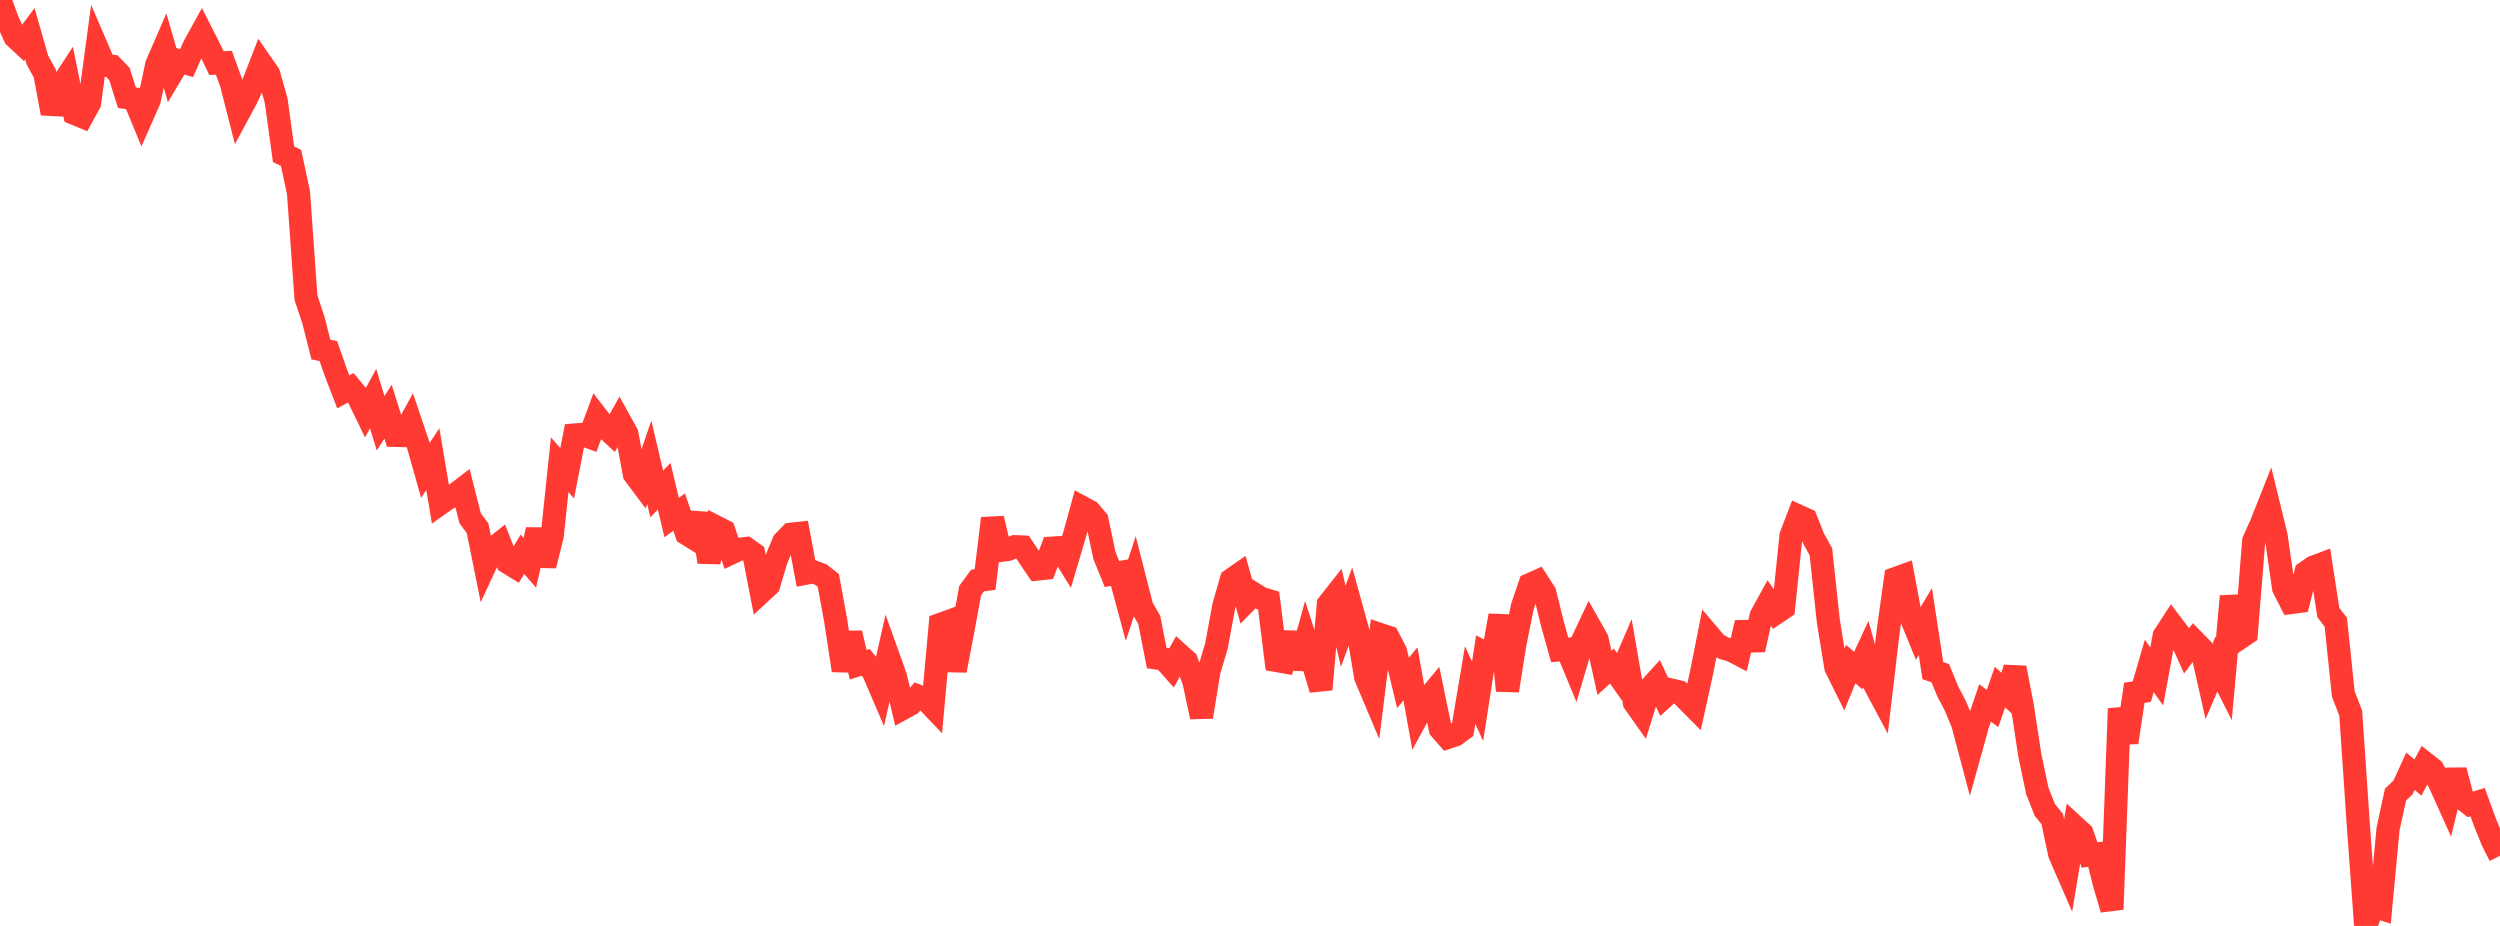 <?xml version="1.0" standalone="no"?>
<!DOCTYPE svg PUBLIC "-//W3C//DTD SVG 1.1//EN" "http://www.w3.org/Graphics/SVG/1.1/DTD/svg11.dtd">

<svg width="135" height="50" viewBox="0 0 135 50" preserveAspectRatio="none" 
  xmlns="http://www.w3.org/2000/svg"
  xmlns:xlink="http://www.w3.org/1999/xlink">


<polyline points="0.0, 0.0 0.403, 1.102 0.806, 1.994 1.209, 2.367 1.612, 1.824 2.015, 3.233 2.418, 3.966 2.821, 6.123 3.224, 4.753 3.627, 4.139 4.03, 6.13 4.433, 6.295 4.836, 5.561 5.239, 2.58 5.642, 3.515 6.045, 3.573 6.448, 3.99 6.851, 5.272 7.254, 5.338 7.657, 6.316 8.06, 5.401 8.463, 3.496 8.866, 2.567 9.269, 3.963 9.672, 3.288 10.075, 3.409 10.478, 2.5 10.881, 1.77 11.284, 2.567 11.687, 3.407 12.09, 3.389 12.493, 4.498 12.896, 6.081 13.299, 5.335 13.701, 4.457 14.104, 3.417 14.507, 3.996 14.91, 5.417 15.313, 8.335 15.716, 8.525 16.119, 10.403 16.522, 16.076 16.925, 17.285 17.328, 18.876 17.731, 18.959 18.134, 20.114 18.537, 21.162 18.94, 20.94 19.343, 21.428 19.746, 22.259 20.149, 21.526 20.552, 22.856 20.955, 22.233 21.358, 23.512 21.761, 23.521 22.164, 22.783 22.567, 23.974 22.97, 25.401 23.373, 24.791 23.776, 27.19 24.179, 26.906 24.582, 26.705 24.985, 26.397 25.388, 27.988 25.791, 28.529 26.194, 30.528 26.597, 29.657 27.0, 29.337 27.403, 30.362 27.806, 30.61 28.209, 29.93 28.612, 30.394 29.015, 28.605 29.418, 30.54 29.821, 28.927 30.224, 25.098 30.627, 25.554 31.03, 23.49 31.433, 23.458 31.836, 23.604 32.239, 22.513 32.642, 23.035 33.045, 23.41 33.448, 22.697 33.851, 23.427 34.254, 25.599 34.657, 26.138 35.06, 24.963 35.463, 26.674 35.866, 26.255 36.269, 27.947 36.672, 27.65 37.075, 28.821 37.478, 29.071 37.881, 27.749 38.284, 30.348 38.687, 28.463 39.09, 28.669 39.493, 29.856 39.896, 29.664 40.299, 29.617 40.701, 29.905 41.104, 31.967 41.507, 31.594 41.91, 30.246 42.313, 29.262 42.716, 28.848 43.119, 28.805 43.522, 30.952 43.925, 30.876 44.328, 31.029 44.731, 31.346 45.134, 33.554 45.537, 36.205 45.94, 34.187 46.343, 35.895 46.746, 35.767 47.149, 36.259 47.552, 37.197 47.955, 35.421 48.358, 36.548 48.761, 38.249 49.164, 38.03 49.567, 37.588 49.97, 37.747 50.373, 38.17 50.776, 33.722 51.179, 33.576 51.582, 36.206 51.985, 34.098 52.388, 31.893 52.791, 31.347 53.194, 31.296 53.597, 27.995 54.0, 29.725 54.403, 29.675 54.806, 29.52 55.209, 29.536 55.612, 30.135 56.015, 30.729 56.418, 30.686 56.821, 29.598 57.224, 29.574 57.627, 30.227 58.03, 28.867 58.433, 27.399 58.836, 27.615 59.239, 28.091 59.642, 30.005 60.045, 30.996 60.448, 30.924 60.851, 32.422 61.254, 31.191 61.657, 32.772 62.06, 33.474 62.463, 35.534 62.866, 35.595 63.269, 36.052 63.672, 35.337 64.075, 35.698 64.478, 36.823 64.881, 38.711 65.284, 36.233 65.687, 34.889 66.09, 32.707 66.493, 31.312 66.896, 31.031 67.299, 32.47 67.701, 32.061 68.104, 32.312 68.507, 32.433 68.91, 35.663 69.313, 35.734 69.716, 34.183 70.119, 36.088 70.522, 34.628 70.925, 35.87 71.328, 37.228 71.731, 32.633 72.134, 32.12 72.537, 33.822 72.94, 32.702 73.343, 34.164 73.746, 36.56 74.149, 37.515 74.552, 34.273 74.955, 34.407 75.358, 35.185 75.761, 36.874 76.164, 36.389 76.567, 38.632 76.97, 37.894 77.373, 37.408 77.776, 39.36 78.179, 39.821 78.582, 39.685 78.985, 39.388 79.388, 36.997 79.791, 37.872 80.194, 35.269 80.597, 35.481 81.0, 33.238 81.403, 37.296 81.806, 34.757 82.209, 32.756 82.612, 31.568 83.015, 31.389 83.418, 32.012 83.821, 33.647 84.224, 35.092 84.627, 35.058 85.03, 36.034 85.433, 34.661 85.836, 33.806 86.239, 34.521 86.642, 36.337 87.045, 35.967 87.448, 36.543 87.851, 35.609 88.254, 37.934 88.657, 38.503 89.06, 37.204 89.463, 36.759 89.866, 37.63 90.269, 37.267 90.672, 37.362 91.075, 37.774 91.478, 38.179 91.881, 36.342 92.284, 34.304 92.687, 34.777 93.09, 35.004 93.493, 35.116 93.896, 35.326 94.299, 33.628 94.701, 35.085 95.104, 33.249 95.507, 32.516 95.91, 33.095 96.313, 32.826 96.716, 28.922 97.119, 27.872 97.522, 28.054 97.925, 29.067 98.328, 29.795 98.731, 33.545 99.134, 36.035 99.537, 36.847 99.94, 35.861 100.343, 36.207 100.746, 35.339 101.149, 36.806 101.552, 37.562 101.955, 34.144 102.358, 31.243 102.761, 31.097 103.164, 33.252 103.567, 34.24 103.97, 33.567 104.373, 36.211 104.776, 36.355 105.179, 37.336 105.582, 38.101 105.985, 39.073 106.388, 40.591 106.791, 39.139 107.194, 37.959 107.597, 38.257 108.0, 37.104 108.403, 37.471 108.806, 36.061 109.209, 38.152 109.612, 40.795 110.015, 42.71 110.418, 43.73 110.821, 44.228 111.224, 46.123 111.627, 47.05 112.03, 44.634 112.433, 45.003 112.836, 46.17 113.239, 46.118 113.642, 47.741 114.045, 49.103 114.448, 38.266 114.851, 40.092 115.254, 37.411 115.657, 37.347 116.06, 35.961 116.463, 36.529 116.866, 34.34 117.269, 33.718 117.672, 34.252 118.075, 35.147 118.478, 34.609 118.881, 35.019 119.284, 36.806 119.687, 35.857 120.09, 36.658 120.493, 32.197 120.896, 34.485 121.299, 34.214 121.701, 29.206 122.104, 28.313 122.507, 27.295 122.91, 28.942 123.313, 31.745 123.716, 32.536 124.119, 32.483 124.522, 30.907 124.925, 30.625 125.328, 30.475 125.731, 33.078 126.134, 33.602 126.537, 37.473 126.94, 38.515 127.343, 44.453 127.746, 50.0 128.149, 48.913 128.552, 49.045 128.955, 44.762 129.358, 42.909 129.761, 42.527 130.164, 41.648 130.567, 41.988 130.97, 41.23 131.373, 41.547 131.776, 42.363 132.179, 43.259 132.582, 41.598 132.985, 43.127 133.388, 43.438 133.791, 43.318 134.194, 44.42 134.597, 45.413 135.0, 46.211" fill="none" stroke="#ff3a33" stroke-width="1.25"/>

</svg>